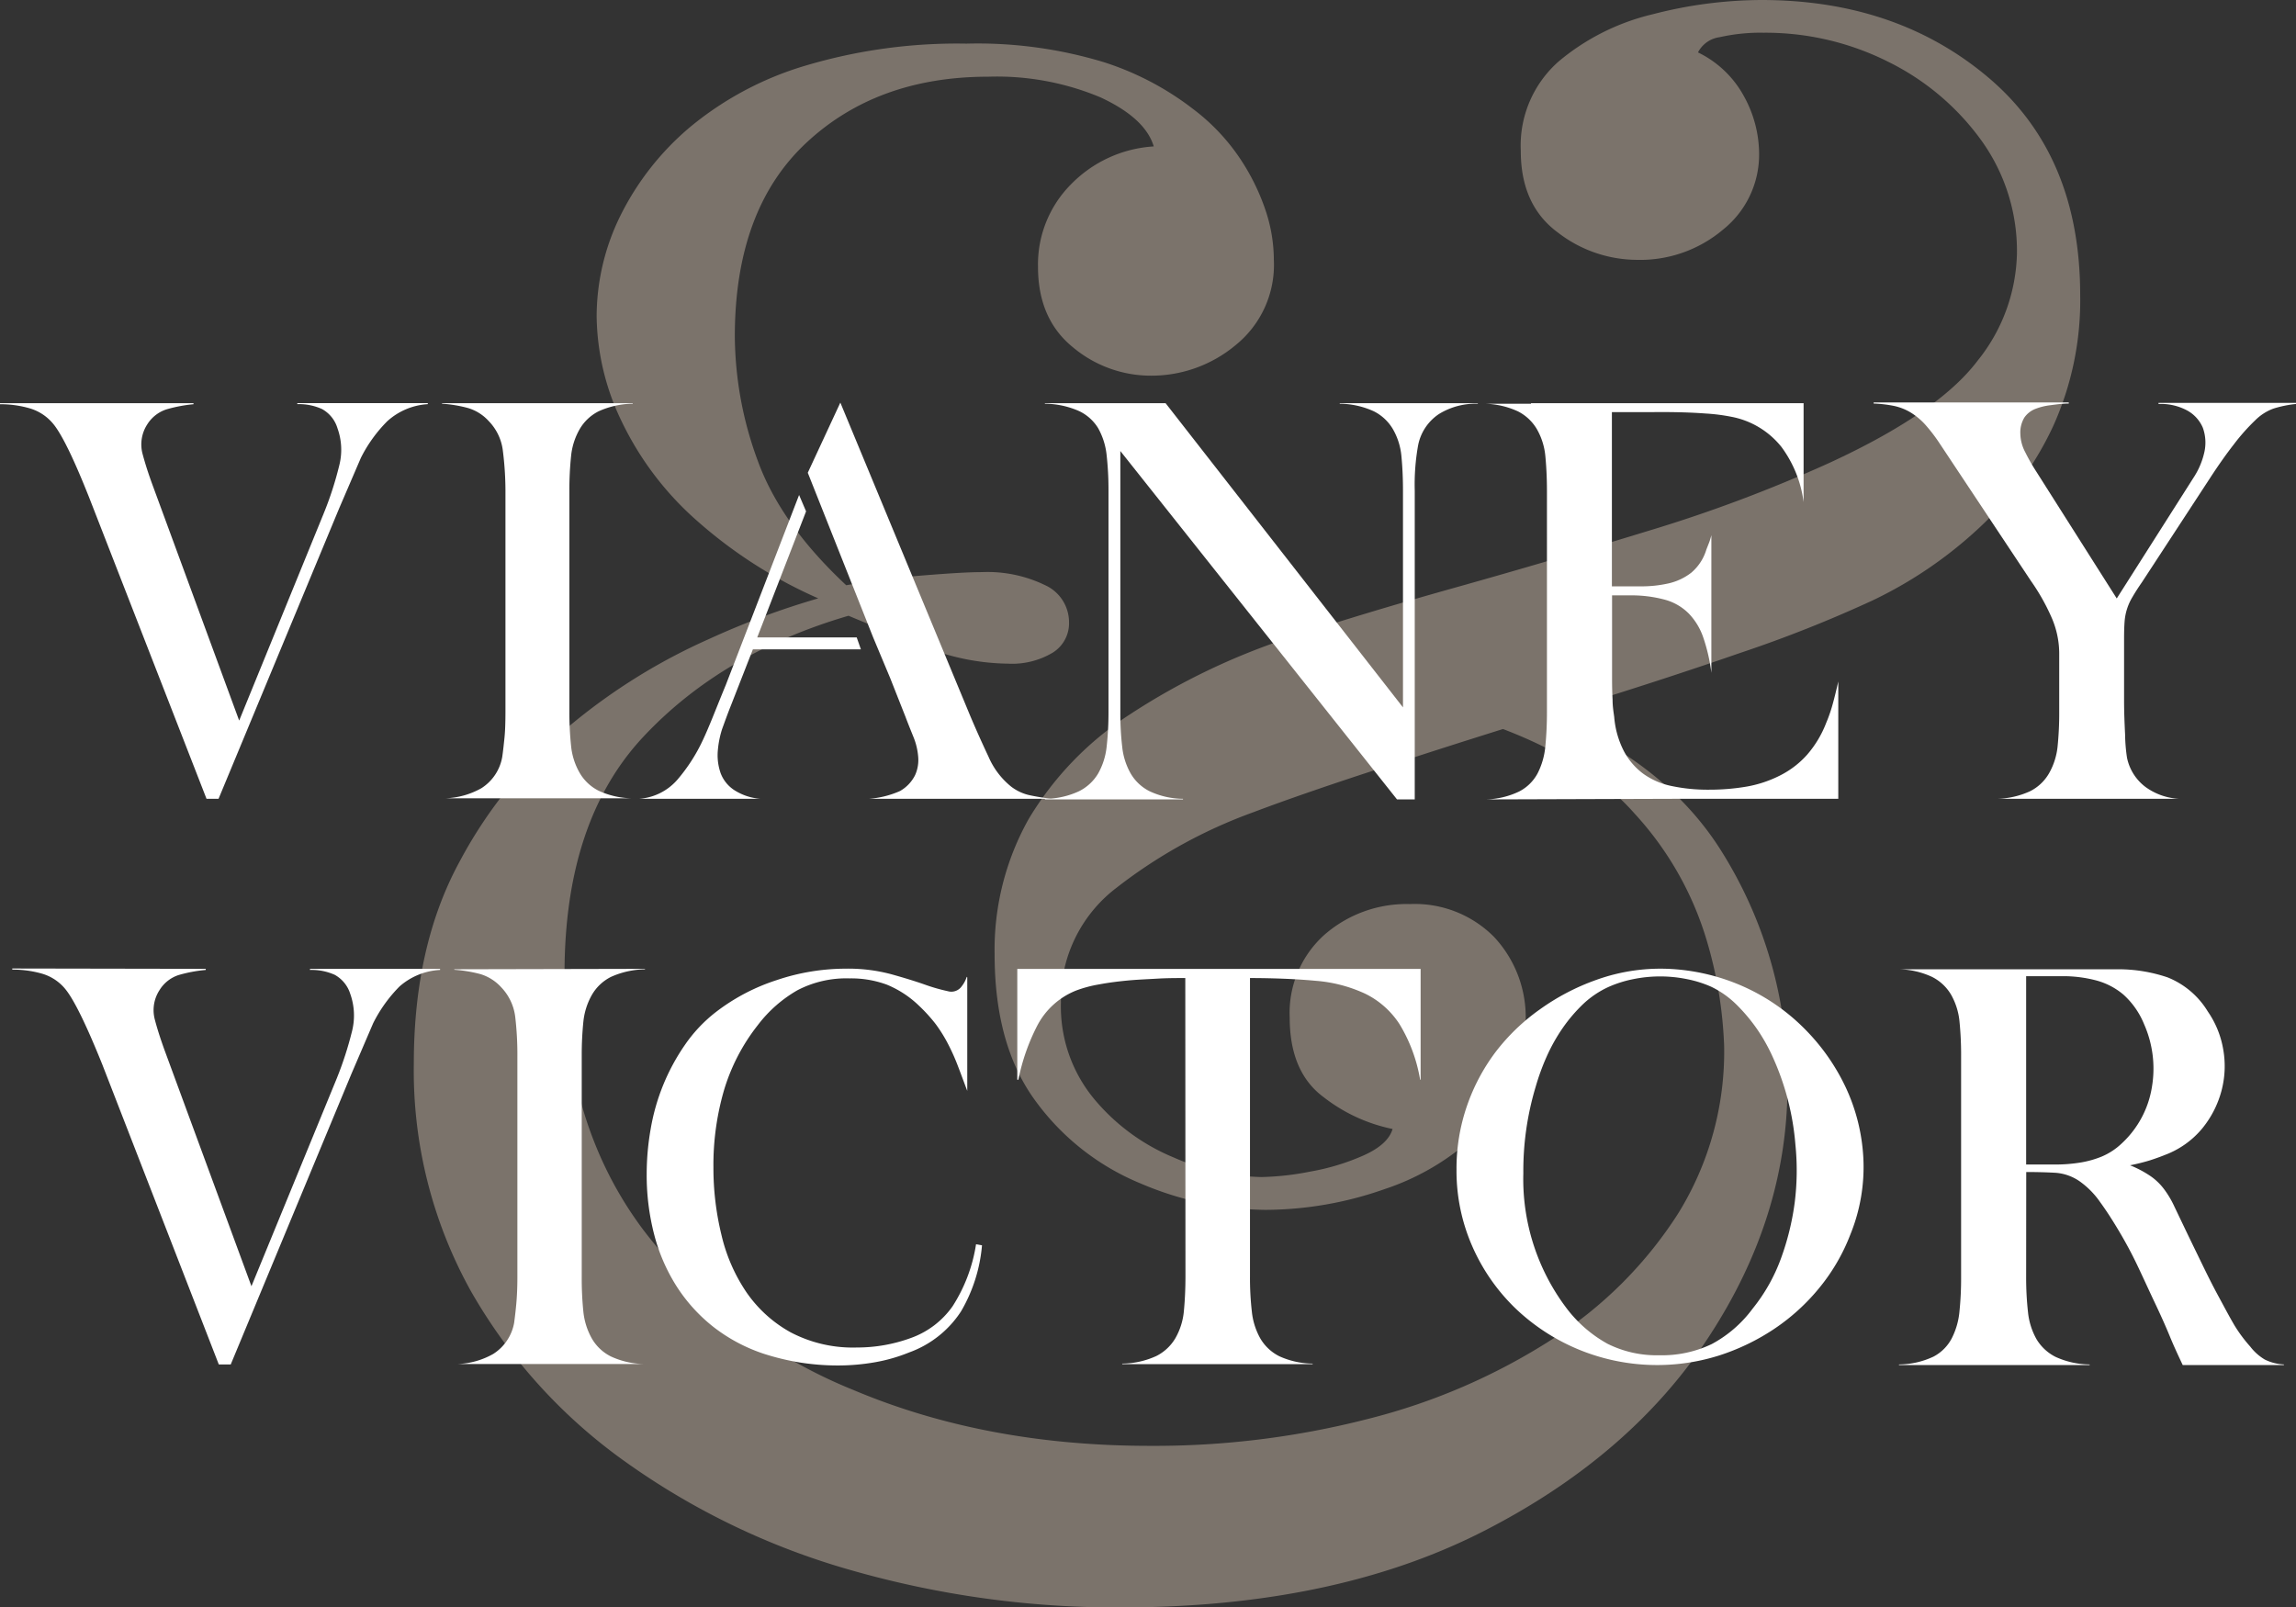 <svg xmlns="http://www.w3.org/2000/svg" viewBox="0 0 269.37 188.58"><rect x="0" y="0" width="269.37" height="188.58" fill="#333333" stroke="none"/><defs><style>.cls-1{opacity:0.52;}.cls-2{fill:#bdae9f;}.cls-3{fill:#fff;}</style></defs><g id="Capa_2" data-name="Capa 2"><g id="Capa_1-2" data-name="Capa 1"><g class="cls-1"><path class="cls-2" d="M113.37,5.12A51,51,0,0,1,129.52,7.3,34.11,34.11,0,0,1,140,12.81a24,24,0,0,1,5.38,5.64,25.6,25.6,0,0,1,3.07,6.15,18.42,18.42,0,0,1,1,5.89,12.1,12.1,0,0,1-4.48,10,15.4,15.4,0,0,1-9.87,3.59,14.23,14.23,0,0,1-9.22-3.33q-4.11-3.33-4.1-9.48a13.32,13.32,0,0,1,3.84-9.61,14.84,14.84,0,0,1,9.74-4.48q-1-3.33-6.28-5.77A31.42,31.42,0,0,0,115.94,9q-13.08,0-21.4,7.81T86.21,39.46a42.77,42.77,0,0,0,2.69,14.6q2.7,7.44,10.38,14.61c2.9-.51,5.89-.9,9-1.15s5.38-.39,6.92-.39a15.48,15.48,0,0,1,7.43,1.54A4.78,4.78,0,0,1,125.42,73a4.06,4.06,0,0,1-1.93,3.59,9.31,9.31,0,0,1-5.25,1.28A27.17,27.17,0,0,1,108,75.71c-3.59-1.45-6.4-2.6-8.45-3.46Q84.67,76.61,75.45,86.48t-9.22,27.8q0,17.67,9.22,30a58.61,58.61,0,0,0,24.73,18.84q15.5,6.53,34.71,6.53a100.67,100.67,0,0,0,25.76-3.2,72.58,72.58,0,0,0,21.52-9.35,48.47,48.47,0,0,0,14.73-14.74,36.08,36.08,0,0,0,5.38-19.6,49.46,49.46,0,0,0-2.05-12.43,38,38,0,0,0-8.45-14.86q-6.41-7.29-19.73-11.4l3.07-2.56q18.7,5.64,26.65,18.06a50.58,50.58,0,0,1,7.94,27.8q0,15.38-9.22,29.47t-26.65,22.93q-17.43,8.83-42.28,8.84a113,113,0,0,1-31.64-4.35A85.75,85.75,0,0,1,73.4,171.54a62.63,62.63,0,0,1-18.19-20.11,53.22,53.22,0,0,1-6.66-26.65q0-13.83,5.38-23.7A53.5,53.5,0,0,1,67.25,84.81,69.62,69.62,0,0,1,83.14,75,92.5,92.5,0,0,1,96,70.21a54.4,54.4,0,0,1-14.22-9.1A36.5,36.5,0,0,1,73,49.58a29,29,0,0,1-3-12.43,26.78,26.78,0,0,1,2.82-11.91,32.38,32.38,0,0,1,8.2-10.38A38.22,38.22,0,0,1,94.54,7.69,62.31,62.31,0,0,1,113.37,5.12ZM206.64,0q15.88,0,26.64,9.1t10.77,25.49a35.82,35.82,0,0,1-3.21,15.5A38.63,38.63,0,0,1,232.13,62a49.62,49.62,0,0,1-12.43,8.45,152.16,152.16,0,0,1-15.5,6.15q-9.6,3.33-20.49,6.66T163,89.81q-9.87,3.19-16,5.51a58.38,58.38,0,0,0-16,8.84,16.5,16.5,0,0,0-6.53,13.45,17,17,0,0,0,3.84,11.27,24.08,24.08,0,0,0,9.36,6.92A26.88,26.88,0,0,0,148,138.11a32.65,32.65,0,0,0,5.77-.65,26.67,26.67,0,0,0,6.28-1.92q2.81-1.28,3.33-3.07a19.46,19.46,0,0,1-8.07-3.72q-4-2.94-4-9.35a12.3,12.3,0,0,1,4.1-9.74,14.64,14.64,0,0,1,10-3.58,13.09,13.09,0,0,1,9.86,3.84,13.8,13.8,0,0,1,3.72,10,17.06,17.06,0,0,1-4.74,12.17,29,29,0,0,1-11.79,7.43,42.39,42.39,0,0,1-14,2.44,38,38,0,0,1-14.6-3.08,28.8,28.8,0,0,1-12.3-9.6q-4.87-6.54-4.87-17.3a31.35,31.35,0,0,1,4-15.89,37.57,37.57,0,0,1,11.91-12.29,79.09,79.09,0,0,1,19.47-9.23q7.69-2.55,18.71-5.64t22.67-6.66a170.48,170.48,0,0,0,21.14-7.94q12.81-5.9,17.42-12a20.75,20.75,0,0,0,4.62-12.56,22.2,22.2,0,0,0-4.1-13.19A29.63,29.63,0,0,0,221.63,7.3a32.09,32.09,0,0,0-14.74-3.46,21.58,21.58,0,0,0-5.12.52,3.36,3.36,0,0,0-2.56,1.79,12.13,12.13,0,0,1,5.38,5.12,14.06,14.06,0,0,1,1.79,6.67,11.27,11.27,0,0,1-4.23,9A15.07,15.07,0,0,1,192,30.49a15.27,15.27,0,0,1-9.22-3.2q-4.37-3.21-4.36-9.61a13.14,13.14,0,0,1,4.49-10.51,26.77,26.77,0,0,1,11-5.5A51.37,51.37,0,0,1,206.64,0Z"></path></g><path class="cls-3" d="M22.7,47.31v.12a16.76,16.76,0,0,0-3.19.61,4.18,4.18,0,0,0-2.23,1.75,4.32,4.32,0,0,0-.57,3.41c.3,1.13.68,2.33,1.15,3.61l10.2,27.74L38,60.19a39.59,39.59,0,0,0,1.78-5.49,7.46,7.46,0,0,0-.19-4.46A3.83,3.83,0,0,0,37.79,48a6.53,6.53,0,0,0-2.91-.58v-.12H50.19v.12a7.79,7.79,0,0,0-4.75,2,16.66,16.66,0,0,0-3.1,4.3l-2.55,5.93L25.64,93.73H24.23L10.52,58.53q-2.8-7.08-4.33-8.86a5.6,5.6,0,0,0-2.71-1.76A12.3,12.3,0,0,0,0,47.43v-.12Z"></path><path class="cls-3" d="M74.23,47.31v.06a10,10,0,0,0-4,.89A5.35,5.35,0,0,0,68,50.37a7.82,7.82,0,0,0-1,3.15,38.36,38.36,0,0,0-.2,4v26a38.08,38.08,0,0,0,.2,4,7.82,7.82,0,0,0,1,3.15,5.35,5.35,0,0,0,2.23,2.11,9.66,9.66,0,0,0,4,.89h-22a9.28,9.28,0,0,0,4.24-1.18,5.44,5.44,0,0,0,2.45-3.66c.09-.6.17-1.33.26-2.2s.12-1.93.12-3.16v-26A37.91,37.91,0,0,0,59,52.92a6,6,0,0,0-1.66-3.51,5.33,5.33,0,0,0-2.42-1.53,15.24,15.24,0,0,0-3.06-.51v-.06Z"></path><path class="cls-3" d="M101,76.19H88.33l-2.62,6.7c-.34.85-.66,1.74-1,2.68a11.31,11.31,0,0,0-.51,2.71,6.39,6.39,0,0,0,.35,2.45,4.09,4.09,0,0,0,1.63,2,6.6,6.6,0,0,0,3.06,1H74.93a6.55,6.55,0,0,0,4.53-2.23,20.28,20.28,0,0,0,3-4.66c.34-.72.72-1.61,1.15-2.67s.93-2.32,1.53-3.77l8.61-22.32L94.57,60,88.84,74.79h11.67Zm4.65,16.59a4.39,4.39,0,0,0,1.72-1.85,4.33,4.33,0,0,0,.35-2.17,7.78,7.78,0,0,0-.57-2.33c-.32-.79-.63-1.56-.92-2.33l-1.79-4.53-2-4.78L94.77,55.47l3.82-8.23L113.83,84c.68,1.61,1.4,3.21,2.14,4.78a9.14,9.14,0,0,0,2.65,3.51,5.5,5.5,0,0,0,2.1,1c.77.17,1.64.31,2.62.44H101.91A11,11,0,0,0,105.67,92.78Z"></path><path class="cls-3" d="M131.44,52.92V83.53a33.76,33.76,0,0,0,.22,4.11,8,8,0,0,0,1,3.13,5.34,5.34,0,0,0,2.21,2.07,9.45,9.45,0,0,0,3.92.89v.07h-16.2v-.07a9.57,9.57,0,0,0,4-.89,5.42,5.42,0,0,0,2.24-2.07,8.12,8.12,0,0,0,1-3.13,35.9,35.9,0,0,0,.22-4.11v-26a36.72,36.72,0,0,0-.22-4.14,8.16,8.16,0,0,0-1-3.16,5.23,5.23,0,0,0-2.24-2,10.11,10.11,0,0,0-4-.86v-.06h14.16L164.6,83V57.57c0-1.53-.07-2.9-.19-4.11a7.74,7.74,0,0,0-1-3.12,5.41,5.41,0,0,0-2.23-2.08,9.82,9.82,0,0,0-4-.89v-.06h16.2v.06a8.23,8.23,0,0,0-4.56,1.21,5.71,5.71,0,0,0-2.45,3.7,26.1,26.1,0,0,0-.39,5.29V93.8H163.9Z"></path><path class="cls-3" d="M196.23,93.73l-22,.07a9.51,9.51,0,0,0,4-.93,5.09,5.09,0,0,0,2.17-2.14,8.68,8.68,0,0,0,.9-3.15c.12-1.21.19-2.56.19-4V57.64c0-1.53-.07-2.91-.19-4.15a7.78,7.78,0,0,0-1-3.15,5.41,5.41,0,0,0-2.23-2.08,9.82,9.82,0,0,0-4-.89h5.55v-.06H211.6v11.6A13.86,13.86,0,0,0,209,52.44a9.86,9.86,0,0,0-5.89-3.54,22.18,22.18,0,0,0-3-.38c-1.21-.09-2.47-.14-3.77-.16s-2.59,0-3.89,0l-3.34,0V68.8h3.44a14.32,14.32,0,0,0,3.22-.35,6.83,6.83,0,0,0,2.65-1.25,5.7,5.7,0,0,0,1.78-2.74c.09-.21.18-.46.29-.73s.2-.59.29-.93V78.94a20.58,20.58,0,0,0-.93-4.08A7.59,7.59,0,0,0,198.14,72a6.28,6.28,0,0,0-2.8-1.63,15.05,15.05,0,0,0-4.21-.51h-2v9.76q0,1.33.06,2.49c0,.76.11,1.42.19,2a10.58,10.58,0,0,0,1.15,4.05,7.88,7.88,0,0,0,2.29,2.65,8.68,8.68,0,0,0,3.35,1.43,20.46,20.46,0,0,0,4.31.42,25.94,25.94,0,0,0,4.53-.38A14,14,0,0,0,208.82,91,10.67,10.67,0,0,0,212,88.57a12.55,12.55,0,0,0,2.26-3.77,17.28,17.28,0,0,0,.74-2.13c.23-.83.45-1.73.67-2.71V93.73Z"></path><path class="cls-3" d="M249.54,88.89a5.73,5.73,0,0,0,2.2,3.47,7.31,7.31,0,0,0,4,1.37H234.17a9.81,9.81,0,0,0,4-.89,5.29,5.29,0,0,0,2.23-2.11,8,8,0,0,0,1-3.15,39,39,0,0,0,.19-4.12V76.58a10.61,10.61,0,0,0-.92-4.18,24.53,24.53,0,0,0-2.4-4.24L227.54,52a19.15,19.15,0,0,0-1.69-2.2,7.81,7.81,0,0,0-1.69-1.4,6.26,6.26,0,0,0-1.95-.77,14.54,14.54,0,0,0-2.39-.28v-.13h22.89v.13c-.73,0-1.43.1-2.11.19a7.17,7.17,0,0,0-1.81.44,2.81,2.81,0,0,0-1.28,1,3.37,3.37,0,0,0-.48,1.92,4.81,4.81,0,0,0,.58,2.17,22.42,22.42,0,0,0,1.27,2.23l9.46,14.92,9-14.16A9,9,0,0,0,258.63,53a5.14,5.14,0,0,0-.19-2.81,4.17,4.17,0,0,0-1.79-2,6.5,6.5,0,0,0-3.41-.79v-.13h16.13v.13a13.37,13.37,0,0,0-2.64.54,5.88,5.88,0,0,0-2.14,1.37,23.89,23.89,0,0,0-2.52,2.84q-1.31,1.68-2.77,3.92l-8,12.24c-.47.68-.84,1.26-1.11,1.73a6.46,6.46,0,0,0-.93,2.9q-.06.8-.06,2t0,3.15c0,1.34,0,2.71,0,4.12s.06,2.73.12,4A19.73,19.73,0,0,0,249.54,88.89Z"></path><path class="cls-3" d="M24.14,113.68v.13a16.66,16.66,0,0,0-3.19.6,4.12,4.12,0,0,0-2.23,1.76,4.3,4.3,0,0,0-.57,3.41c.29,1.12.68,2.32,1.14,3.6L29.5,150.92l10-24.36a41.35,41.35,0,0,0,1.78-5.48,7.57,7.57,0,0,0-.19-4.47,3.87,3.87,0,0,0-1.82-2.23,6.63,6.63,0,0,0-2.9-.57v-.13H51.63v.13a7.81,7.81,0,0,0-4.76,1.94,16.77,16.77,0,0,0-3.09,4.31L41.23,126,27.07,160.1h-1.4L12,124.9Q9.15,117.82,7.62,116a5.51,5.51,0,0,0-2.71-1.76,12.54,12.54,0,0,0-3.47-.47v-.13Z"></path><path class="cls-3" d="M75.67,113.68v.06a10,10,0,0,0-4,.89,5.35,5.35,0,0,0-2.23,2.11,8,8,0,0,0-1,3.16,38.25,38.25,0,0,0-.19,4v26a38.25,38.25,0,0,0,.19,4,8.08,8.08,0,0,0,1,3.16,5.33,5.33,0,0,0,2.23,2.1,9.65,9.65,0,0,0,3.95.89h-22a9.13,9.13,0,0,0,4.24-1.18,5.45,5.45,0,0,0,2.46-3.66c.08-.6.17-1.33.25-2.2s.13-1.93.13-3.16V124a38,38,0,0,0-.25-4.66,6.07,6.07,0,0,0-1.66-3.51,5.41,5.41,0,0,0-2.42-1.53,16.23,16.23,0,0,0-3.07-.51v-.06Z"></path><path class="cls-3" d="M113.48,128c-.38-1-.74-2-1.08-2.87a24.21,24.21,0,0,0-1.15-2.59,17.45,17.45,0,0,0-1.46-2.36,18.81,18.81,0,0,0-2-2.2,11.92,11.92,0,0,0-3.76-2.45,12.08,12.08,0,0,0-4.34-.73,12.4,12.4,0,0,0-6.15,1.4,15.54,15.54,0,0,0-4.63,4.08,22.93,22.93,0,0,0-4,7.75A31.41,31.41,0,0,0,83.7,137a33.13,33.13,0,0,0,.93,7.85,20.16,20.16,0,0,0,2.93,6.76,15.24,15.24,0,0,0,5.2,4.72,15.7,15.7,0,0,0,7.78,1.78,18.35,18.35,0,0,0,6.31-1.11,10.15,10.15,0,0,0,4.91-3.73,18.73,18.73,0,0,0,2.75-7.27l.7.12a18.4,18.4,0,0,1-2.46,7.75,12.18,12.18,0,0,1-6.09,4.82,19.58,19.58,0,0,1-4,1.15,25.36,25.36,0,0,1-4.37.38,28.68,28.68,0,0,1-4.44-.35,29.22,29.22,0,0,1-4.17-1,19.7,19.7,0,0,1-6-3.19,19.3,19.3,0,0,1-4.34-4.81,21.23,21.23,0,0,1-2.61-6.09,27.82,27.82,0,0,1-.86-7,30.74,30.74,0,0,1,.48-5.38,24.58,24.58,0,0,1,4-9.79,17.19,17.19,0,0,1,3.6-3.83A23.55,23.55,0,0,1,91.13,115a25.38,25.38,0,0,1,8.07-1.34,19.53,19.53,0,0,1,5.32.64c1.51.42,2.82.82,3.93,1.21a21.37,21.37,0,0,0,2.74.79,1.49,1.49,0,0,0,1.66-.6,3.33,3.33,0,0,0,.57-1.09l.06.07Z"></path><path class="cls-3" d="M139.06,114.76c-1,0-2.12,0-3.29.07s-2.32.11-3.47.22-2.26.25-3.32.45a14.57,14.57,0,0,0-2.74.73,8.8,8.8,0,0,0-4.56,4.14,24,24,0,0,0-2.2,6.32h-.13v-13h47.32v13h-.06a18.31,18.31,0,0,0-2.43-6.54,10.06,10.06,0,0,0-4.05-3.57,16.89,16.89,0,0,0-5.8-1.5q-3.35-.31-7.68-.32v35a34.68,34.68,0,0,0,.22,4.15,8.11,8.11,0,0,0,1,3.15,5.35,5.35,0,0,0,2.23,2.08A9.65,9.65,0,0,0,154,160v.06H131.66V160a9.81,9.81,0,0,0,4-.89,5.41,5.41,0,0,0,2.23-2.08,7.78,7.78,0,0,0,1-3.15c.12-1.23.19-2.62.19-4.15Z"></path><path class="cls-3" d="M170.88,137.21a22.47,22.47,0,0,1,1.21-7.4,22.94,22.94,0,0,1,3.38-6.38,23.9,23.9,0,0,1,5.2-5,26.6,26.6,0,0,1,6.6-3.45,22.18,22.18,0,0,1,9-1.27,24.21,24.21,0,0,1,8.39,2.1,23.72,23.72,0,0,1,7,4.85,24.48,24.48,0,0,1,4.88,6.92,22.26,22.26,0,0,1,2.07,8.29,21,21,0,0,1-1.53,9,22.7,22.7,0,0,1-3.64,6.25,24.19,24.19,0,0,1-5.29,4.81,25.84,25.84,0,0,1-6.5,3.13,24.14,24.14,0,0,1-16.26-.64,24,24,0,0,1-7.5-4.81,22.83,22.83,0,0,1-5.1-7.24A22,22,0,0,1,170.88,137.21Zm7.84.45a25.13,25.13,0,0,0,5.1,15.88,15.32,15.32,0,0,0,4.79,4.14,12.9,12.9,0,0,0,6.06,1.34,13.48,13.48,0,0,0,6.15-1.31,14.45,14.45,0,0,0,4.81-4.17,20.58,20.58,0,0,0,3.29-5.81,30.67,30.67,0,0,0,1.63-6.57,30.13,30.13,0,0,0,.09-6.85A30.84,30.84,0,0,0,208,124.07a21,21,0,0,0-1.88-3.35,20.2,20.2,0,0,0-2.42-2.87,11.06,11.06,0,0,0-2.94-2.07,13.41,13.41,0,0,0-2.83-.89,15.76,15.76,0,0,0-6.32,0,13.69,13.69,0,0,0-2.84.89,11,11,0,0,0-3,2,18.48,18.48,0,0,0-2.43,2.84,20.62,20.62,0,0,0-1.88,3.35,27,27,0,0,0-1.3,3.57A34.2,34.2,0,0,0,178.72,137.66Z"></path><path class="cls-3" d="M237.71,149.84a36.72,36.72,0,0,0,.22,4.14,8.11,8.11,0,0,0,1,3.16,5.46,5.46,0,0,0,2.23,2.07,9.81,9.81,0,0,0,4,.89v.07H222.79v-.07a9.69,9.69,0,0,0,4.05-.92A5.06,5.06,0,0,0,229,157a8.68,8.68,0,0,0,.89-3.15,38.39,38.39,0,0,0,.19-4V124a39.85,39.85,0,0,0-.19-4.15,7.88,7.88,0,0,0-1-3.16,5.39,5.39,0,0,0-2.23-2.07,9.61,9.61,0,0,0-4-.89h25.64a18.08,18.08,0,0,1,6,.95,9.74,9.74,0,0,1,4.72,4,11.09,11.09,0,0,1,1.82,4.5,11.28,11.28,0,0,1-.22,4.84,11.75,11.75,0,0,1-2.27,4.41,10.42,10.42,0,0,1-4.37,3.09c-.51.21-1.1.42-1.78.64a23.44,23.44,0,0,1-2.3.57,12.52,12.52,0,0,1,2.46,1.31,6.87,6.87,0,0,1,1.56,1.53,11.21,11.21,0,0,1,1.18,2l1.31,2.74c.55,1.15,1.16,2.4,1.82,3.76s1.31,2.68,2,3.95,1.31,2.46,1.95,3.54A17,17,0,0,0,264,158a6,6,0,0,0,1.72,1.53,5.7,5.7,0,0,0,2.23.57v.07H256.08c-.47-1-1-2.12-1.53-3.41s-1.15-2.65-1.79-4-1.31-2.83-2-4.28-1.42-2.79-2.17-4.05-1.47-2.38-2.2-3.38a9.82,9.82,0,0,0-2.16-2.26,5.68,5.68,0,0,0-3.07-1.18c-1.06-.06-2.21-.09-3.44-.09Zm0-13.2h3.41a18.26,18.26,0,0,0,2.94-.23,11.45,11.45,0,0,0,2.58-.73,7.82,7.82,0,0,0,2.3-1.53,11.46,11.46,0,0,0,3.53-6.63,12.89,12.89,0,0,0-.92-7.34,9.46,9.46,0,0,0-2.42-3.47,8.22,8.22,0,0,0-3.16-1.66,15.35,15.35,0,0,0-3.83-.51c-1.38,0-2.86,0-4.43,0Z"></path></g></g></svg>